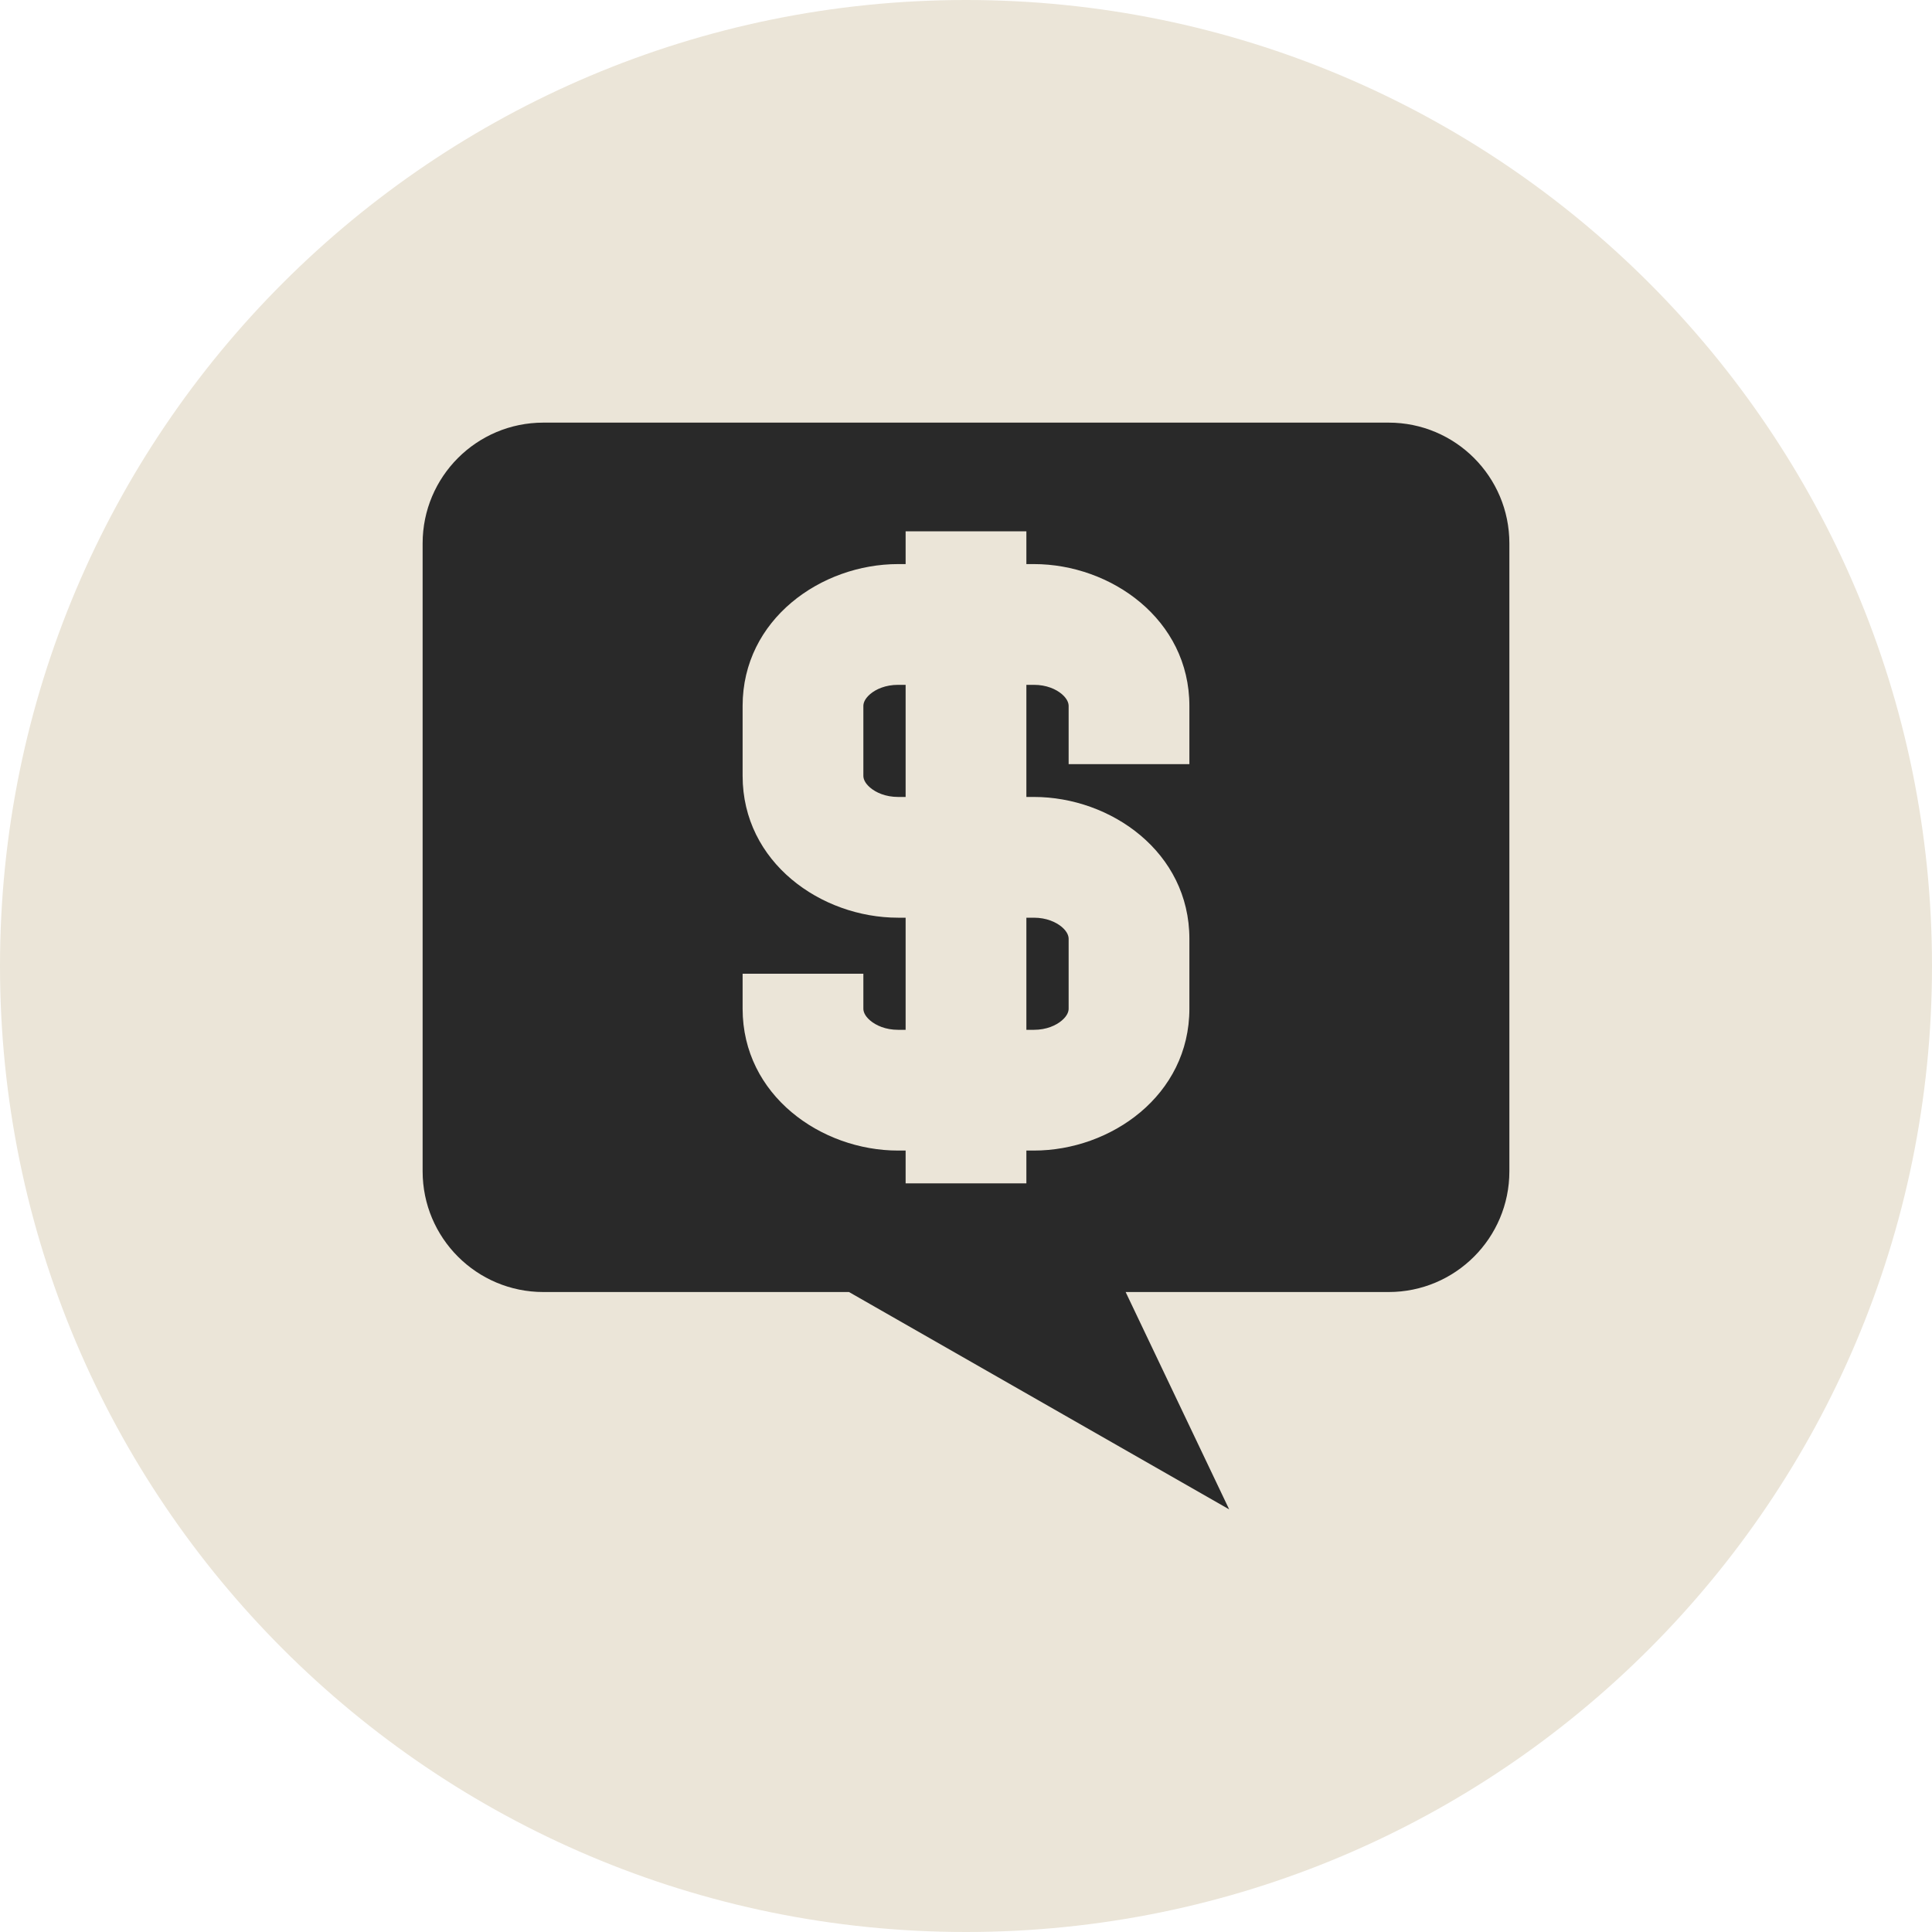 <?xml version="1.0" encoding="UTF-8"?> <svg xmlns="http://www.w3.org/2000/svg" width="32" height="32" viewBox="0 0 32 32" fill="none"><g clip-path="url(#clip0_1382_17448)"><path d="M16 32C24.837 32 32 24.837 32 16C32 7.163 24.837 0 16 0C7.163 0 0 7.163 0 16C0 24.837 7.163 32 16 32Z" fill="#EBE5D8"></path><path fill-rule="evenodd" clip-rule="evenodd" d="M25 19.4V9C25 7.895 24.105 7 23 7H9C7.895 7 7 7.895 7 9V19.4C7 20.505 7.895 21.4 9 21.4H14.062L20.359 25L18.644 21.4H23C24.105 21.4 25 20.505 25 19.4ZM15 8.8V9.343H14.875C13.603 9.343 12.3 10.256 12.3 11.693V12.85C12.3 14.287 13.603 15.2 14.875 15.2H15V17.057H14.875C14.669 17.057 14.509 16.985 14.412 16.902C14.317 16.821 14.3 16.749 14.3 16.707V16.128H12.3V16.707C12.3 18.144 13.603 19.057 14.875 19.057H15V19.6H17V19.057H17.125C18.397 19.057 19.7 18.144 19.7 16.707V15.55C19.7 14.113 18.397 13.2 17.125 13.2H17V11.343H17.125C17.331 11.343 17.491 11.414 17.588 11.497C17.683 11.579 17.7 11.651 17.7 11.693V12.657H19.7V11.693C19.7 10.256 18.397 9.343 17.125 9.343H17V8.8H15ZM14.875 11.343H15V13.2H14.875C14.669 13.2 14.509 13.128 14.412 13.045C14.317 12.964 14.3 12.892 14.3 12.85V11.693C14.3 11.651 14.317 11.579 14.412 11.497C14.509 11.414 14.669 11.343 14.875 11.343ZM17 17.057V15.2H17.125C17.331 15.2 17.491 15.272 17.588 15.354C17.683 15.436 17.7 15.508 17.7 15.55V16.707C17.7 16.749 17.683 16.821 17.588 16.902C17.491 16.985 17.331 17.057 17.125 17.057H17Z" fill="#292929"></path></g><defs><clipPath id="clip0_1382_17448"><rect width="32" height="32" fill="white"></rect></clipPath></defs></svg> 